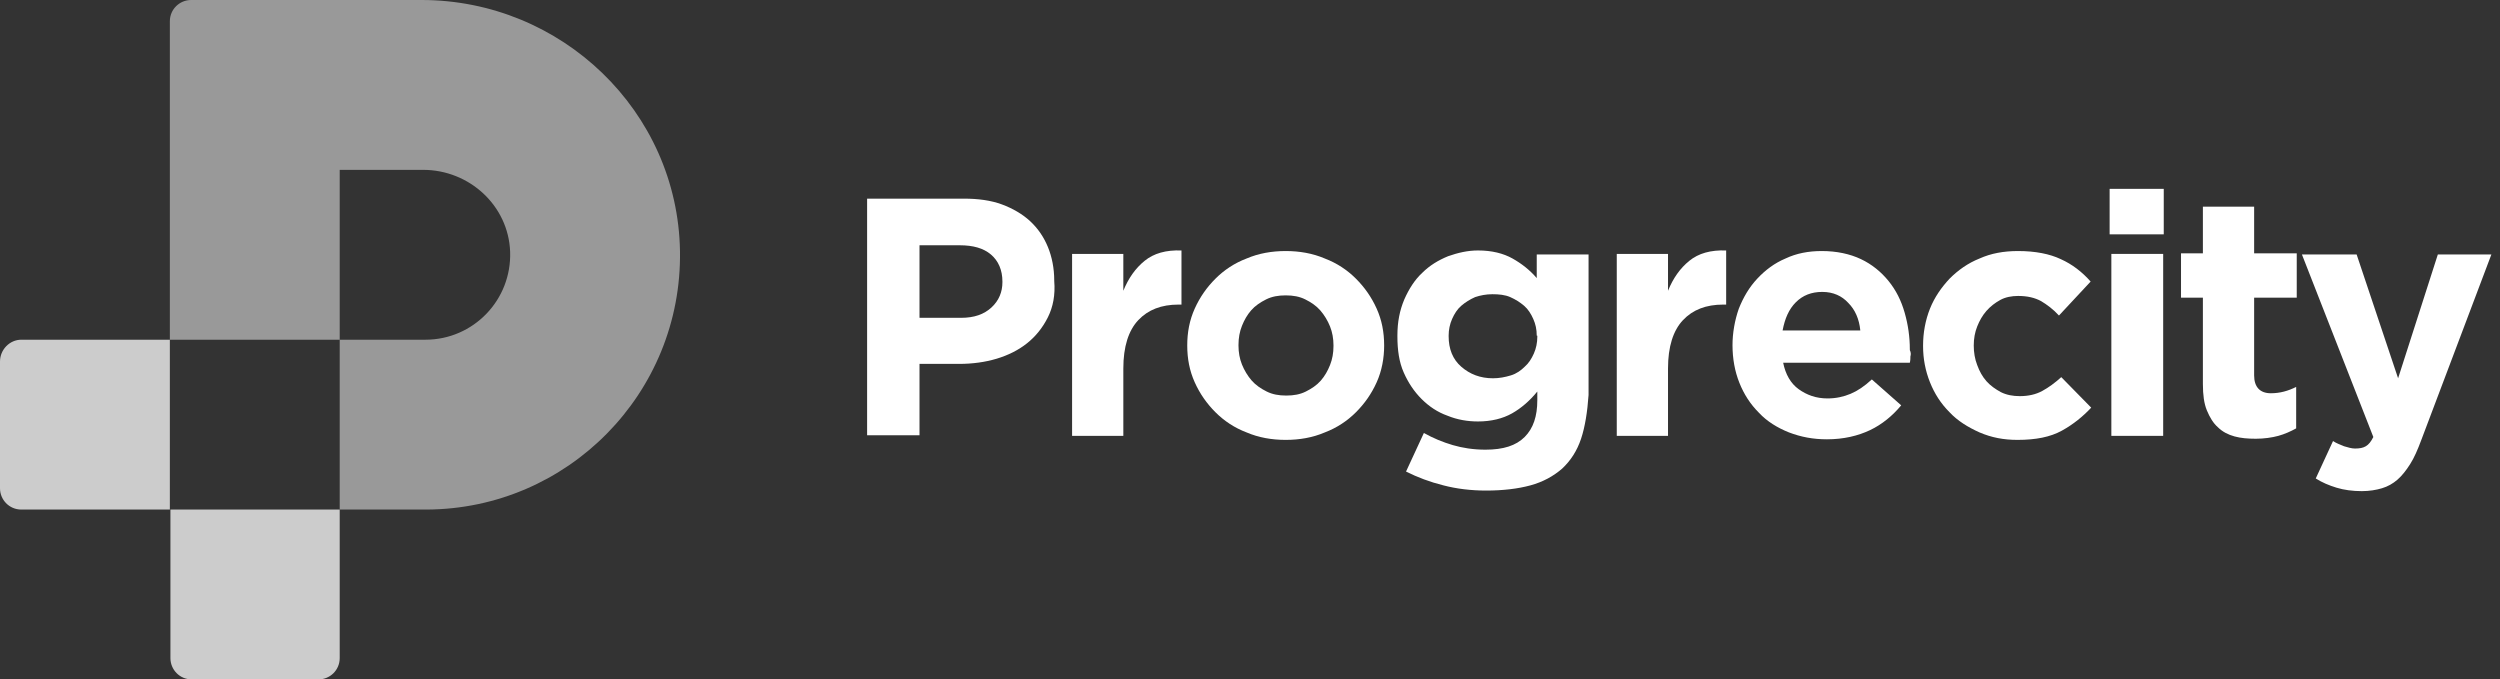 <?xml version="1.0" encoding="utf-8"?>
<!-- Generator: Adobe Illustrator 25.0.0, SVG Export Plug-In . SVG Version: 6.00 Build 0)  -->
<svg version="1.1" id="Layer_1" xmlns="http://www.w3.org/2000/svg" xmlns:xlink="http://www.w3.org/1999/xlink" x="0px" y="0px"
	 viewBox="0 0 434.2 118" style="enable-background:new 0 0 434.2 118;" xml:space="preserve">
<rect x="0" y="0" width="434.2" height="118" fill="#333333" stroke="none"/>
<style type="text/css">
	.st0{fill:#FFFFFF;}
	.st1{opacity:0.5;fill:#FFFFFF;}
	.st2{opacity:0.75;}
</style>
<g>
	<g>
		<g>
			<path class="st0" d="M182,55.1c-0.9,1.8-2.1,3.3-3.6,4.5c-1.5,1.2-3.3,2.1-5.3,2.7c-2,0.6-4.2,0.9-6.5,0.9h-6.9v12.4h-9.1V34.5
				h16.8c2.5,0,4.7,0.3,6.6,1s3.6,1.7,4.9,2.9c1.4,1.3,2.4,2.8,3.1,4.5c0.7,1.7,1.1,3.7,1.1,5.8v0.1C183.3,51.2,182.9,53.3,182,55.1
				z M174.1,48.9c0-2-0.7-3.6-2-4.7c-1.3-1.1-3.1-1.6-5.4-1.6h-7v12.6h7.2c2.3,0,4-0.6,5.3-1.8c1.3-1.2,1.9-2.7,1.9-4.4V48.9z"/>
			<path class="st0" d="M204.7,52.9c-3,0-5.3,0.9-7,2.7c-1.7,1.8-2.6,4.6-2.6,8.4v11.7h-8.9V44.1h8.9v6.4c0.9-2.2,2.1-3.9,3.7-5.2
				c1.6-1.3,3.7-1.9,6.4-1.8v9.4H204.7z"/>
			<path class="st0" d="M239.1,66.4c-0.9,2-2.1,3.7-3.6,5.2c-1.5,1.5-3.3,2.7-5.4,3.5c-2.1,0.9-4.4,1.3-6.8,1.3
				c-2.4,0-4.7-0.4-6.8-1.3c-2.1-0.8-3.9-2-5.4-3.5c-1.5-1.5-2.7-3.2-3.6-5.2c-0.9-2-1.3-4.1-1.3-6.4V60c0-2.3,0.4-4.4,1.3-6.4
				c0.9-2,2.1-3.7,3.6-5.2c1.5-1.5,3.3-2.7,5.4-3.5c2.1-0.9,4.4-1.3,6.8-1.3c2.4,0,4.7,0.4,6.8,1.3c2.1,0.8,3.9,2,5.4,3.5
				c1.5,1.5,2.7,3.2,3.6,5.2c0.9,2,1.3,4.1,1.3,6.4V60C240.4,62.2,240,64.4,239.1,66.4z M231.6,60c0-1.2-0.2-2.3-0.6-3.3
				c-0.4-1-1-2-1.7-2.8c-0.7-0.8-1.6-1.4-2.6-1.9c-1-0.5-2.1-0.7-3.4-0.7c-1.3,0-2.4,0.2-3.4,0.7c-1,0.5-1.9,1.1-2.6,1.9
				c-0.7,0.8-1.2,1.7-1.6,2.7c-0.4,1-0.6,2.1-0.6,3.3V60c0,1.2,0.2,2.3,0.6,3.3c0.4,1,1,2,1.7,2.8c0.7,0.8,1.6,1.4,2.6,1.9
				c1,0.5,2.1,0.7,3.4,0.7c1.3,0,2.4-0.2,3.4-0.7c1-0.5,1.9-1.1,2.6-1.9c0.7-0.8,1.2-1.7,1.6-2.7c0.4-1,0.6-2.1,0.6-3.3V60z"/>
			<path class="st0" d="M274.6,76.2c-0.7,2.1-1.8,3.8-3.3,5.2c-1.5,1.3-3.3,2.3-5.5,2.9c-2.2,0.6-4.8,0.9-7.7,0.9
				c-2.6,0-5.1-0.3-7.4-0.9c-2.4-0.6-4.5-1.4-6.5-2.4l3.1-6.7c1.6,0.9,3.3,1.6,5,2.1c1.7,0.5,3.6,0.8,5.7,0.8c3.1,0,5.3-0.7,6.8-2.2
				c1.5-1.5,2.2-3.6,2.2-6.4V68c-1.3,1.6-2.8,2.9-4.4,3.8c-1.6,0.9-3.6,1.4-5.9,1.4c-1.8,0-3.6-0.3-5.3-1c-1.7-0.6-3.2-1.6-4.5-2.9
				c-1.3-1.3-2.3-2.8-3.1-4.6c-0.8-1.8-1.1-3.9-1.1-6.3v-0.1c0-2.4,0.4-4.4,1.2-6.3c0.8-1.8,1.8-3.4,3.1-4.6
				c1.3-1.3,2.8-2.2,4.5-2.9c1.7-0.6,3.4-1,5.2-1c2.4,0,4.4,0.5,6,1.4c1.6,0.9,3,2,4.2,3.4v-4.1h9v24.4
				C275.7,71.5,275.3,74.1,274.6,76.2z M266.9,58.3c0-1.1-0.2-2-0.6-2.9c-0.4-0.9-0.9-1.7-1.6-2.3c-0.7-0.6-1.5-1.1-2.4-1.5
				c-0.9-0.4-2-0.5-3.1-0.5c-1.1,0-2.1,0.2-3,0.5c-0.9,0.4-1.7,0.9-2.4,1.5c-0.7,0.6-1.2,1.4-1.6,2.3c-0.4,0.9-0.6,1.9-0.6,2.9v0.1
				c0,2.2,0.7,4,2.2,5.3c1.5,1.3,3.3,2,5.5,2c1.1,0,2.1-0.2,3.1-0.5s1.8-0.9,2.4-1.5c0.7-0.6,1.2-1.4,1.6-2.3
				c0.4-0.9,0.6-1.9,0.6-2.9V58.3z"/>
			<path class="st0" d="M299.3,52.9c-3,0-5.3,0.9-7,2.7c-1.7,1.8-2.6,4.6-2.6,8.4v11.7h-8.9V44.1h8.9v6.4c0.9-2.2,2.1-3.9,3.7-5.2
				c1.6-1.3,3.7-1.9,6.4-1.8v9.4H299.3z"/>
			<path class="st0" d="M331.8,61.9c0,0.3,0,0.7-0.1,1.1h-22c0.4,2,1.3,3.6,2.7,4.6c1.4,1,3,1.6,5,1.6c1.5,0,2.8-0.3,4-0.8
				c1.2-0.5,2.4-1.3,3.7-2.5l5.1,4.5c-1.5,1.8-3.3,3.3-5.4,4.3c-2.1,1-4.6,1.6-7.5,1.6c-2.4,0-4.5-0.4-6.6-1.2
				c-2-0.8-3.8-1.9-5.2-3.4c-1.5-1.5-2.6-3.2-3.4-5.2c-0.8-2-1.2-4.2-1.2-6.6V60c0-2.2,0.4-4.4,1.1-6.4c0.8-2,1.8-3.7,3.2-5.2
				c1.4-1.5,3-2.7,4.9-3.5c1.9-0.9,4-1.3,6.3-1.3c2.6,0,4.9,0.5,6.8,1.4c1.9,0.9,3.5,2.2,4.8,3.8c1.3,1.6,2.2,3.4,2.8,5.5
				c0.6,2.1,0.9,4.2,0.9,6.4v0.1C331.9,61.2,331.9,61.6,331.8,61.9z M321,52.6c-1.1-1.2-2.6-1.9-4.5-1.9c-1.9,0-3.4,0.6-4.6,1.8
				c-1.2,1.2-1.9,2.8-2.3,4.9h13.5C322.9,55.4,322.2,53.8,321,52.6z"/>
			<path class="st0" d="M358.1,74.8c-2,1.1-4.5,1.6-7.7,1.6c-2.4,0-4.5-0.4-6.6-1.3c-2-0.9-3.8-2-5.2-3.5c-1.5-1.5-2.6-3.2-3.4-5.2
				c-0.8-2-1.2-4.1-1.2-6.3V60c0-2.2,0.4-4.4,1.2-6.4c0.8-2,2-3.7,3.4-5.2c1.5-1.5,3.2-2.7,5.2-3.5c2-0.9,4.2-1.3,6.7-1.3
				c3,0,5.5,0.5,7.4,1.4c2,0.9,3.7,2.2,5.2,3.9l-5.5,5.9c-1-1.1-2.1-1.9-3.1-2.5c-1.1-0.6-2.4-0.9-4-0.9c-1.1,0-2.2,0.2-3.1,0.7
				c-0.9,0.5-1.7,1.1-2.4,1.9c-0.7,0.8-1.2,1.7-1.6,2.7c-0.4,1-0.6,2.1-0.6,3.3V60c0,1.2,0.2,2.4,0.6,3.4c0.4,1.1,0.9,2,1.6,2.8
				c0.7,0.8,1.6,1.4,2.5,1.9c1,0.5,2.1,0.7,3.3,0.7c1.5,0,2.8-0.3,3.9-0.9c1.1-0.6,2.2-1.4,3.3-2.4l5.2,5.3
				C361.8,72.3,360.1,73.7,358.1,74.8z"/>
			<path class="st0" d="M366.4,40.7v-7.9h9.4v7.9H366.4z M366.7,75.7V44.1h9v31.6H366.7z"/>
			<path class="st0" d="M395.7,75.7c-1.1,0.3-2.5,0.5-3.9,0.5c-1.4,0-2.6-0.1-3.7-0.4c-1.1-0.3-2.1-0.8-2.9-1.6
				c-0.8-0.7-1.4-1.7-1.9-2.9c-0.5-1.2-0.7-2.7-0.7-4.6v-15h-3.8v-7.7h3.8v-8.1h8.9v8.1h7.4v7.7h-7.4v13.5c0,2,1,3.1,2.9,3.1
				c1.6,0,3-0.4,4.4-1.1v7.2C397.9,74.9,396.8,75.4,395.7,75.7z"/>
			<path class="st0" d="M420.5,76.5c-0.6,1.6-1.2,3-1.9,4.1c-0.7,1.1-1.4,2-2.2,2.7c-0.8,0.7-1.7,1.2-2.7,1.5
				c-1,0.3-2.2,0.5-3.5,0.5c-1.6,0-3.1-0.2-4.4-0.6c-1.3-0.4-2.5-0.9-3.6-1.6l3-6.5c0.6,0.4,1.2,0.6,1.9,0.9
				c0.7,0.2,1.3,0.4,1.9,0.4c0.8,0,1.4-0.1,1.9-0.4c0.5-0.3,0.9-0.8,1.3-1.6l-12.4-31.7h9.5l7.2,21.5l6.9-21.5h9.3L420.5,76.5z"/>
		</g>
	</g>
	<g>
		<path class="st1" d="M118.1,43.6c0.4,24.7-19.5,44.8-44,44.9H59V59h14.9c8.3,0,15-6.9,14.7-15.3c-0.3-8-7.1-14.2-15.1-14.2
			l-14.5,0V59H29.5V3.7c0-2.1,1.7-3.7,3.7-3.7l40,0C97.5,0,117.7,19.3,118.1,43.6z"/>
		<g class="st2">
			<path class="st0" d="M29.5,59v29.5H3.7c-2.1,0-3.7-1.7-3.7-3.7v-22C0,60.7,1.7,59,3.7,59H29.5z"/>
			<path class="st0" d="M59,88.5v25.8c0,2.1-1.7,3.7-3.7,3.7h-22c-2.1,0-3.7-1.7-3.7-3.7V88.5H59z"/>
		</g>
	</g>
</g>
</svg>

